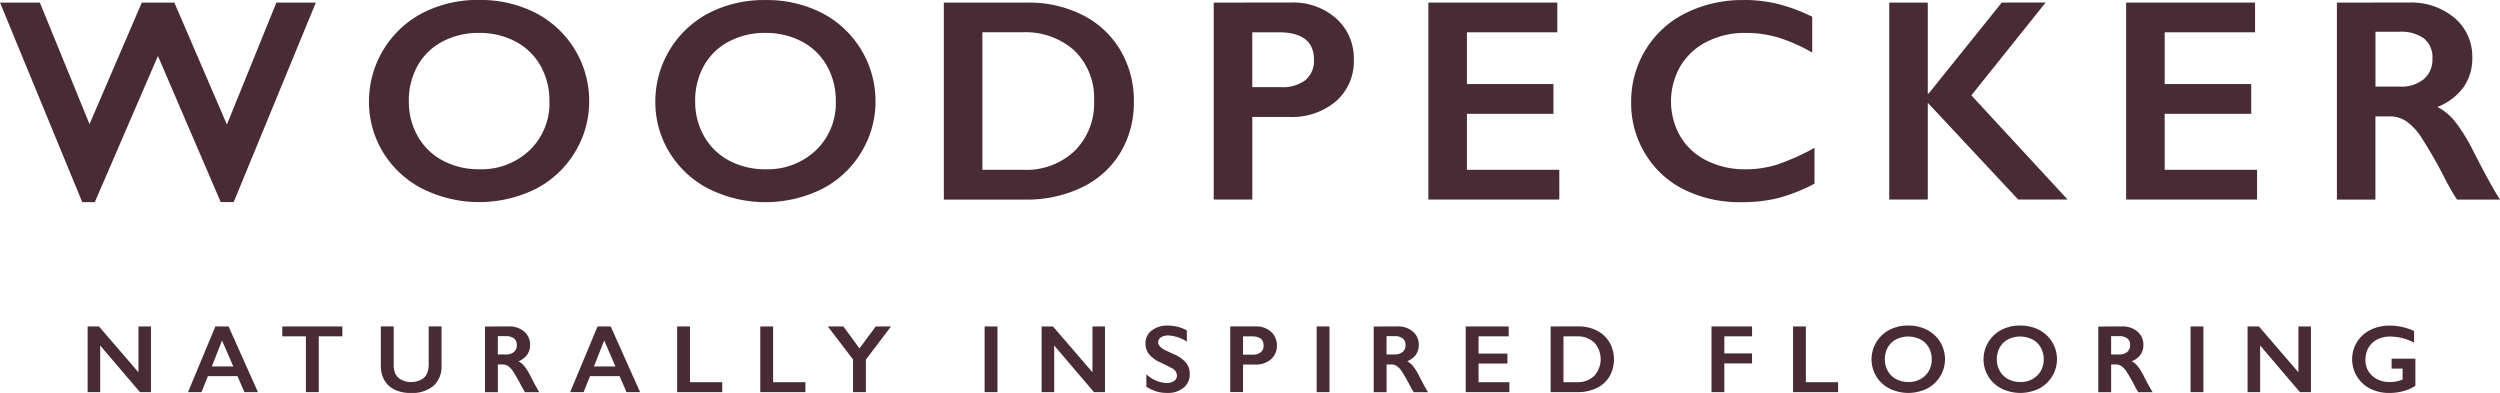 <svg height="38.174" viewBox="0 0 242.861 38.174" width="242.861" xmlns="http://www.w3.org/2000/svg"><g fill="#492b35"><path d="m32.6 17.4-4.811 11.847-5.105-11.847h-3.162l-5.077 11.807-4.827-11.807h-3.87l7.989 19.385h1.221l6.132-14.195 6.1 14.193h1.26l7.98-19.383z" transform="translate(-5.748 -17.15)"/><path d="m95.761 26.626a6.734 6.734 0 0 0 .875 3.424 6.028 6.028 0 0 0 2.434 2.358 7.354 7.354 0 0 0 3.53.836 6.784 6.784 0 0 0 4.9-1.85 6.321 6.321 0 0 0 1.92-4.768 6.829 6.829 0 0 0 -.866-3.432 5.968 5.968 0 0 0 -2.441-2.364 7.461 7.461 0 0 0 -3.541-.83 7.377 7.377 0 0 0 -3.544.843 5.879 5.879 0 0 0 -2.421 2.355 6.91 6.91 0 0 0 -.847 3.432m6.84-9.83a11.753 11.753 0 0 1 5.417 1.226 9.628 9.628 0 0 1 5.265 8.6 9.41 9.41 0 0 1 -1.395 4.979 9.526 9.526 0 0 1 -3.828 3.562 12.378 12.378 0 0 1 -10.959-.019 9.567 9.567 0 0 1 -3.836-3.543 9.384 9.384 0 0 1 -1.374-4.979 9.7 9.7 0 0 1 5.161-8.542 11.665 11.665 0 0 1 5.549-1.284" transform="translate(-56.045 -16.803)"/><path d="m162.606 26.626a6.741 6.741 0 0 0 .874 3.424 6.044 6.044 0 0 0 2.435 2.358 7.355 7.355 0 0 0 3.53.836 6.785 6.785 0 0 0 4.9-1.85 6.322 6.322 0 0 0 1.922-4.768 6.826 6.826 0 0 0 -.867-3.432 5.971 5.971 0 0 0 -2.441-2.364 7.467 7.467 0 0 0 -3.542-.83 7.382 7.382 0 0 0 -3.545.843 5.874 5.874 0 0 0 -2.419 2.355 6.9 6.9 0 0 0 -.848 3.432m6.839-9.823a11.751 11.751 0 0 1 5.416 1.226 9.628 9.628 0 0 1 5.265 8.6 9.407 9.407 0 0 1 -1.395 4.979 9.528 9.528 0 0 1 -3.828 3.562 12.378 12.378 0 0 1 -10.958-.019 9.564 9.564 0 0 1 -3.835-3.543 9.377 9.377 0 0 1 -1.374-4.979 9.7 9.7 0 0 1 5.161-8.542 11.663 11.663 0 0 1 5.548-1.281" transform="translate(-95.074 -16.803)"/><path d="m233.808 33.645a6.82 6.82 0 0 0 4.992-1.845 6.461 6.461 0 0 0 1.879-4.829 6.422 6.422 0 0 0 -1.894-4.892 7.11 7.11 0 0 0 -5.1-1.794h-3.856v13.36zm.392-16.245a11.547 11.547 0 0 1 5.383 1.22 8.893 8.893 0 0 1 3.661 3.424 9.554 9.554 0 0 1 1.3 4.959 9.45 9.45 0 0 1 -1.31 4.979 8.772 8.772 0 0 1 -3.724 3.364 12.334 12.334 0 0 1 -5.535 1.193h-7.892v-19.139z" transform="translate(-134.396 -17.149)"/><path d="m295.65 25.616a3.621 3.621 0 0 0 2.337-.678 2.422 2.422 0 0 0 .839-2.007q0-2.643-3.438-2.644h-2.553v5.328zm.93-8.22a6.284 6.284 0 0 1 4.42 1.555 5.181 5.181 0 0 1 1.7 4.008 5.128 5.128 0 0 1 -1.718 4.014 6.566 6.566 0 0 1 -4.537 1.534h-3.606v8.028h-3.749v-19.135z" transform="translate(-171.184 -17.149)"/><path d="m339.2 17.4v19.135h12.72v-2.889h-8.975v-5.439h8.406v-2.891h-8.406v-5.028h8.78v-2.888z" transform="translate(-200.442 -17.15)"/><path d="m397.485 16.8a14.122 14.122 0 0 1 3.232.37 16.581 16.581 0 0 1 3.413 1.26v3.481a16.082 16.082 0 0 0 -3.31-1.466 11.059 11.059 0 0 0 -3.167-.445 8.135 8.135 0 0 0 -3.733.843 6.229 6.229 0 0 0 -2.587 2.376 6.848 6.848 0 0 0 -.007 6.851 6.123 6.123 0 0 0 2.581 2.349 8.288 8.288 0 0 0 3.746.83 10.167 10.167 0 0 0 3.043-.452 22.171 22.171 0 0 0 3.656-1.631v3.481a17.064 17.064 0 0 1 -3.468 1.383 14.77 14.77 0 0 1 -3.69.412 12.1 12.1 0 0 1 -5.479-1.207 9.1 9.1 0 0 1 -3.793-3.473 9.369 9.369 0 0 1 -1.381-4.966 9.675 9.675 0 0 1 1.421-5.192 9.494 9.494 0 0 1 3.912-3.548 12.376 12.376 0 0 1 5.611-1.248" transform="translate(-228.083 -16.803)"/><path d="m457.716 17.4-7.1 8.836h-.085v-8.836h-3.743v19.135h3.743v-9.4l8.782 9.4h4.8l-9.348-10.123 7.213-9.015z" transform="translate(-263.258 -17.15)"/><path d="m502.092 17.4v19.135h12.719v-2.889h-8.974v-5.439h8.406v-2.891h-8.406v-5.028h8.781v-2.888z" transform="translate(-295.55 -17.15)"/><path d="m557.434 25.562a3.4 3.4 0 0 0 2.308-.727 2.481 2.481 0 0 0 .839-1.986 2.347 2.347 0 0 0 -.831-1.966 3.785 3.785 0 0 0 -2.372-.65h-2.33v5.329zm.845-8.165a6.555 6.555 0 0 1 4.453 1.493 4.908 4.908 0 0 1 1.721 3.891 4.814 4.814 0 0 1 -.854 2.843 5.644 5.644 0 0 1 -2.532 1.911 5.608 5.608 0 0 1 1.651 1.342 17.224 17.224 0 0 1 1.79 2.864q1.776 3.479 2.636 4.795h-4.176q-.43-.63-1.165-2.013a43.341 43.341 0 0 0 -2.359-4.119 5.6 5.6 0 0 0 -1.444-1.504 2.892 2.892 0 0 0 -1.6-.445h-1.359v8.084h-3.741v-19.139z" transform="translate(-324.283 -17.149)"/><path d="m31.147 93.011v4.453l-3.838-4.453h-1.1v6.379h1.221v-4.526l3.861 4.526h1.073v-6.379z" transform="translate(-17.697 -61.299)"/><path d="m52.946 94.375 1.093 2.525h-2.087zm-.646-1.364-2.659 6.379h1.308l.624-1.552h2.872l.671 1.552h1.317l-2.852-6.379z" transform="translate(-31.376 -61.299)"/><path d="m71.645 93.011v.963h2.294v5.416h1.249v-5.416h2.293v-.963z" transform="translate(-44.224 -61.299)"/><path d="m95.9 93.008v3.714a2.011 2.011 0 0 0 .174.909 1.342 1.342 0 0 0 .566.558 1.852 1.852 0 0 0 .916.218 2.078 2.078 0 0 0 .973-.208 1.316 1.316 0 0 0 .584-.567 2.179 2.179 0 0 0 .185-.993v-3.631h1.249v3.792a2.506 2.506 0 0 1 -.782 1.98 3.223 3.223 0 0 1 -2.21.692 3.59 3.59 0 0 1 -1.555-.317 2.251 2.251 0 0 1 -1-.911 2.723 2.723 0 0 1 -.349-1.4v-3.836z" transform="translate(-57.654 -61.297)"/><path d="m121.011 95.729a1.144 1.144 0 0 0 .769-.241.836.836 0 0 0 .28-.663.783.783 0 0 0 -.278-.656 1.264 1.264 0 0 0 -.792-.216h-.775v1.775zm.282-2.721a2.181 2.181 0 0 1 1.483.5 1.639 1.639 0 0 1 .573 1.3 1.6 1.6 0 0 1 -.283.948 1.883 1.883 0 0 1 -.843.635 1.885 1.885 0 0 1 .548.448 5.692 5.692 0 0 1 .6.956q.59 1.159.877 1.6h-1.391a7.685 7.685 0 0 1 -.389-.671 14.268 14.268 0 0 0 -.786-1.372 1.879 1.879 0 0 0 -.481-.5.967.967 0 0 0 -.531-.149h-.454v2.694h-1.249v-6.38z" transform="translate(-71.854 -61.297)"/><path d="m142.156 94.375 1.092 2.525h-2.086zm-.643-1.364-2.663 6.379h1.308l.625-1.552h2.871l.671 1.552h1.317l-2.852-6.379z" transform="translate(-83.463 -61.299)"/><path d="m163.822 93.011v6.379h4.383v-.963h-3.134v-5.416z" transform="translate(-98.043 -61.299)"/><path d="m183.238 93.011v6.379h4.383v-.963h-3.136v-5.416z" transform="translate(-109.38 -61.299)"/><path d="m203.651 93.011-1.581 2.133-1.561-2.133h-1.516l2.453 3.21v3.169h1.249v-3.161l2.441-3.218z" transform="translate(-118.578 -61.299)"/><path d="m235.607 93.013h1.249v6.379h-1.249z" transform="translate(-139.957 -61.3)"/><path d="m253.858 93.011v4.453l-3.838-4.453h-1.1v6.379h1.221v-4.526l3.862 4.526h1.07v-6.379z" transform="translate(-147.732 -61.299)"/><path d="m275.357 92.812a3.811 3.811 0 0 1 1.818.466v1.095a3.593 3.593 0 0 0 -1.78-.6 1.3 1.3 0 0 0 -.737.18.56.56 0 0 0 -.268.483q0 .36.5.665.139.093 1.067.512a3.051 3.051 0 0 1 1.146.821 1.714 1.714 0 0 1 .352 1.087 1.645 1.645 0 0 1 -.6 1.327 2.318 2.318 0 0 1 -1.55.505 3.745 3.745 0 0 1 -1.066-.134 4.7 4.7 0 0 1 -1-.463v-1.212a3.162 3.162 0 0 0 1.95.848 1.26 1.26 0 0 0 .74-.2.606.606 0 0 0 .282-.521.822.822 0 0 0 -.489-.72q-.408-.219-1.049-.525a3.1 3.1 0 0 1 -1.141-.8 1.614 1.614 0 0 1 -.377-1.059 1.546 1.546 0 0 1 .605-1.28 2.511 2.511 0 0 1 1.6-.478" transform="translate(-161.878 -61.183)"/><path d="m295.124 95.748a1.214 1.214 0 0 0 .779-.225.808.808 0 0 0 .278-.669q0-.883-1.145-.882h-.852v1.776zm.309-2.74a2.1 2.1 0 0 1 1.473.519 1.729 1.729 0 0 1 .567 1.336 1.711 1.711 0 0 1 -.573 1.337 2.191 2.191 0 0 1 -1.513.511h-1.2v2.676h-1.247v-6.38z" transform="translate(-173.43 -61.297)"/><path d="m313.121 93.013h1.247v6.379h-1.247z" transform="translate(-185.215 -61.3)"/><path d="m328.477 95.729a1.144 1.144 0 0 0 .769-.241.834.834 0 0 0 .281-.663.784.784 0 0 0 -.278-.656 1.264 1.264 0 0 0 -.792-.216h-.776v1.775zm.281-2.721a2.18 2.18 0 0 1 1.483.5 1.637 1.637 0 0 1 .574 1.3 1.613 1.613 0 0 1 -.283.948 1.887 1.887 0 0 1 -.844.635 1.9 1.9 0 0 1 .549.448 5.728 5.728 0 0 1 .6.956c.393.773.687 1.306.878 1.6h-1.392a7.614 7.614 0 0 1 -.388-.671 14.523 14.523 0 0 0 -.786-1.372 1.867 1.867 0 0 0 -.481-.5.962.962 0 0 0 -.531-.149h-.454v2.694h-1.249v-6.38z" transform="translate(-192.987 -61.297)"/><path d="m347.915 93.011v6.379h4.242v-.963h-2.992v-1.814h2.8v-.964h-2.8v-1.675h2.927v-.963z" transform="translate(-205.53 -61.299)"/><path d="m370.309 98.425a2.271 2.271 0 0 0 1.662-.615 2.4 2.4 0 0 0 0-3.239 2.366 2.366 0 0 0 -1.7-.6h-1.285v4.453h1.327m.129-5.418a3.854 3.854 0 0 1 1.795.407 2.973 2.973 0 0 1 1.22 1.142 3.375 3.375 0 0 1 0 3.313 2.921 2.921 0 0 1 -1.243 1.121 4.1 4.1 0 0 1 -1.845.4h-2.631v-6.38z" transform="translate(-217.102 -61.297)"/><path d="m405.3 93.011v6.379h1.247v-2.79h2.692v-.973h-2.692v-1.653h2.692v-.963z" transform="translate(-239.037 -61.299)"/><path d="m424.329 93.011v6.379h4.381v-.963h-3.134v-5.416z" transform="translate(-250.146 -61.299)"/><path d="m443.956 96.085a2.244 2.244 0 0 0 .291 1.143 2.01 2.01 0 0 0 .811.786 2.455 2.455 0 0 0 1.177.278 2.259 2.259 0 0 0 1.635-.617 2.107 2.107 0 0 0 .639-1.589 2.282 2.282 0 0 0 -.288-1.144 1.977 1.977 0 0 0 -.814-.787 2.633 2.633 0 0 0 -2.363 0 1.969 1.969 0 0 0 -.806.785 2.3 2.3 0 0 0 -.282 1.143m2.279-3.273a3.938 3.938 0 0 1 1.806.408 3.207 3.207 0 0 1 .012 5.714 4.132 4.132 0 0 1 -3.653-.007 3.206 3.206 0 0 1 -1.278-1.181 3.139 3.139 0 0 1 -.458-1.661 3.175 3.175 0 0 1 .458-1.647 3.141 3.141 0 0 1 1.262-1.2 3.889 3.889 0 0 1 1.85-.427" transform="translate(-260.852 -61.183)"/><path d="m470.1 96.085a2.245 2.245 0 0 0 .292 1.143 2.01 2.01 0 0 0 .811.786 2.455 2.455 0 0 0 1.177.278 2.256 2.256 0 0 0 1.634-.617 2.106 2.106 0 0 0 .64-1.589 2.278 2.278 0 0 0 -.288-1.144 1.983 1.983 0 0 0 -.813-.787 2.632 2.632 0 0 0 -2.363 0 1.964 1.964 0 0 0 -.806.785 2.3 2.3 0 0 0 -.283 1.143m2.28-3.273a3.932 3.932 0 0 1 1.806.408 3.207 3.207 0 0 1 .013 5.714 4.132 4.132 0 0 1 -3.653-.007 3.2 3.2 0 0 1 -1.277-1.181 3.139 3.139 0 0 1 -.459-1.661 3.176 3.176 0 0 1 .459-1.647 3.138 3.138 0 0 1 1.262-1.2 3.884 3.884 0 0 1 1.85-.427" transform="translate(-276.12 -61.183)"/><path d="m497.63 95.729a1.143 1.143 0 0 0 .769-.241.834.834 0 0 0 .28-.663.783.783 0 0 0 -.276-.656 1.267 1.267 0 0 0 -.792-.216h-.776v1.775zm.282-2.721a2.18 2.18 0 0 1 1.483.5 1.637 1.637 0 0 1 .574 1.3 1.61 1.61 0 0 1 -.283.948 1.89 1.89 0 0 1 -.844.635 1.9 1.9 0 0 1 .549.448 5.72 5.72 0 0 1 .6.956q.59 1.159.878 1.6h-1.392a7.732 7.732 0 0 1 -.388-.671 14.523 14.523 0 0 0 -.786-1.372 1.873 1.873 0 0 0 -.481-.5.964.964 0 0 0 -.531-.149h-.454v2.694h-1.249v-6.38z" transform="translate(-291.751 -61.297)"/><path d="m517.133 93.013h1.249v6.379h-1.249z" transform="translate(-304.332 -61.3)"/><path d="m535.385 93.011v4.453l-3.838-4.453h-1.1v6.379h1.221v-4.526l3.862 4.526h1.072v-6.379z" transform="translate(-312.108 -61.299)"/><path d="m558.506 92.812a5.747 5.747 0 0 1 2.366.525v1.129a5.119 5.119 0 0 0 -2.311-.59 2.734 2.734 0 0 0 -1.257.279 2.015 2.015 0 0 0 -.854.8 2.282 2.282 0 0 0 -.3 1.166 2.018 2.018 0 0 0 .659 1.573 2.492 2.492 0 0 0 1.737.6 3.06 3.06 0 0 0 .565-.05 3.906 3.906 0 0 0 .646-.191v-1.061h-1.069v-.964h2.312v2.631a3.773 3.773 0 0 1 -1.143.513 5.161 5.161 0 0 1 -1.39.185 4.078 4.078 0 0 1 -1.852-.416 3.2 3.2 0 0 1 -1.289-4.53 3.178 3.178 0 0 1 1.307-1.179 4.146 4.146 0 0 1 1.871-.419" transform="translate(-326.358 -61.183)"/></g></svg>